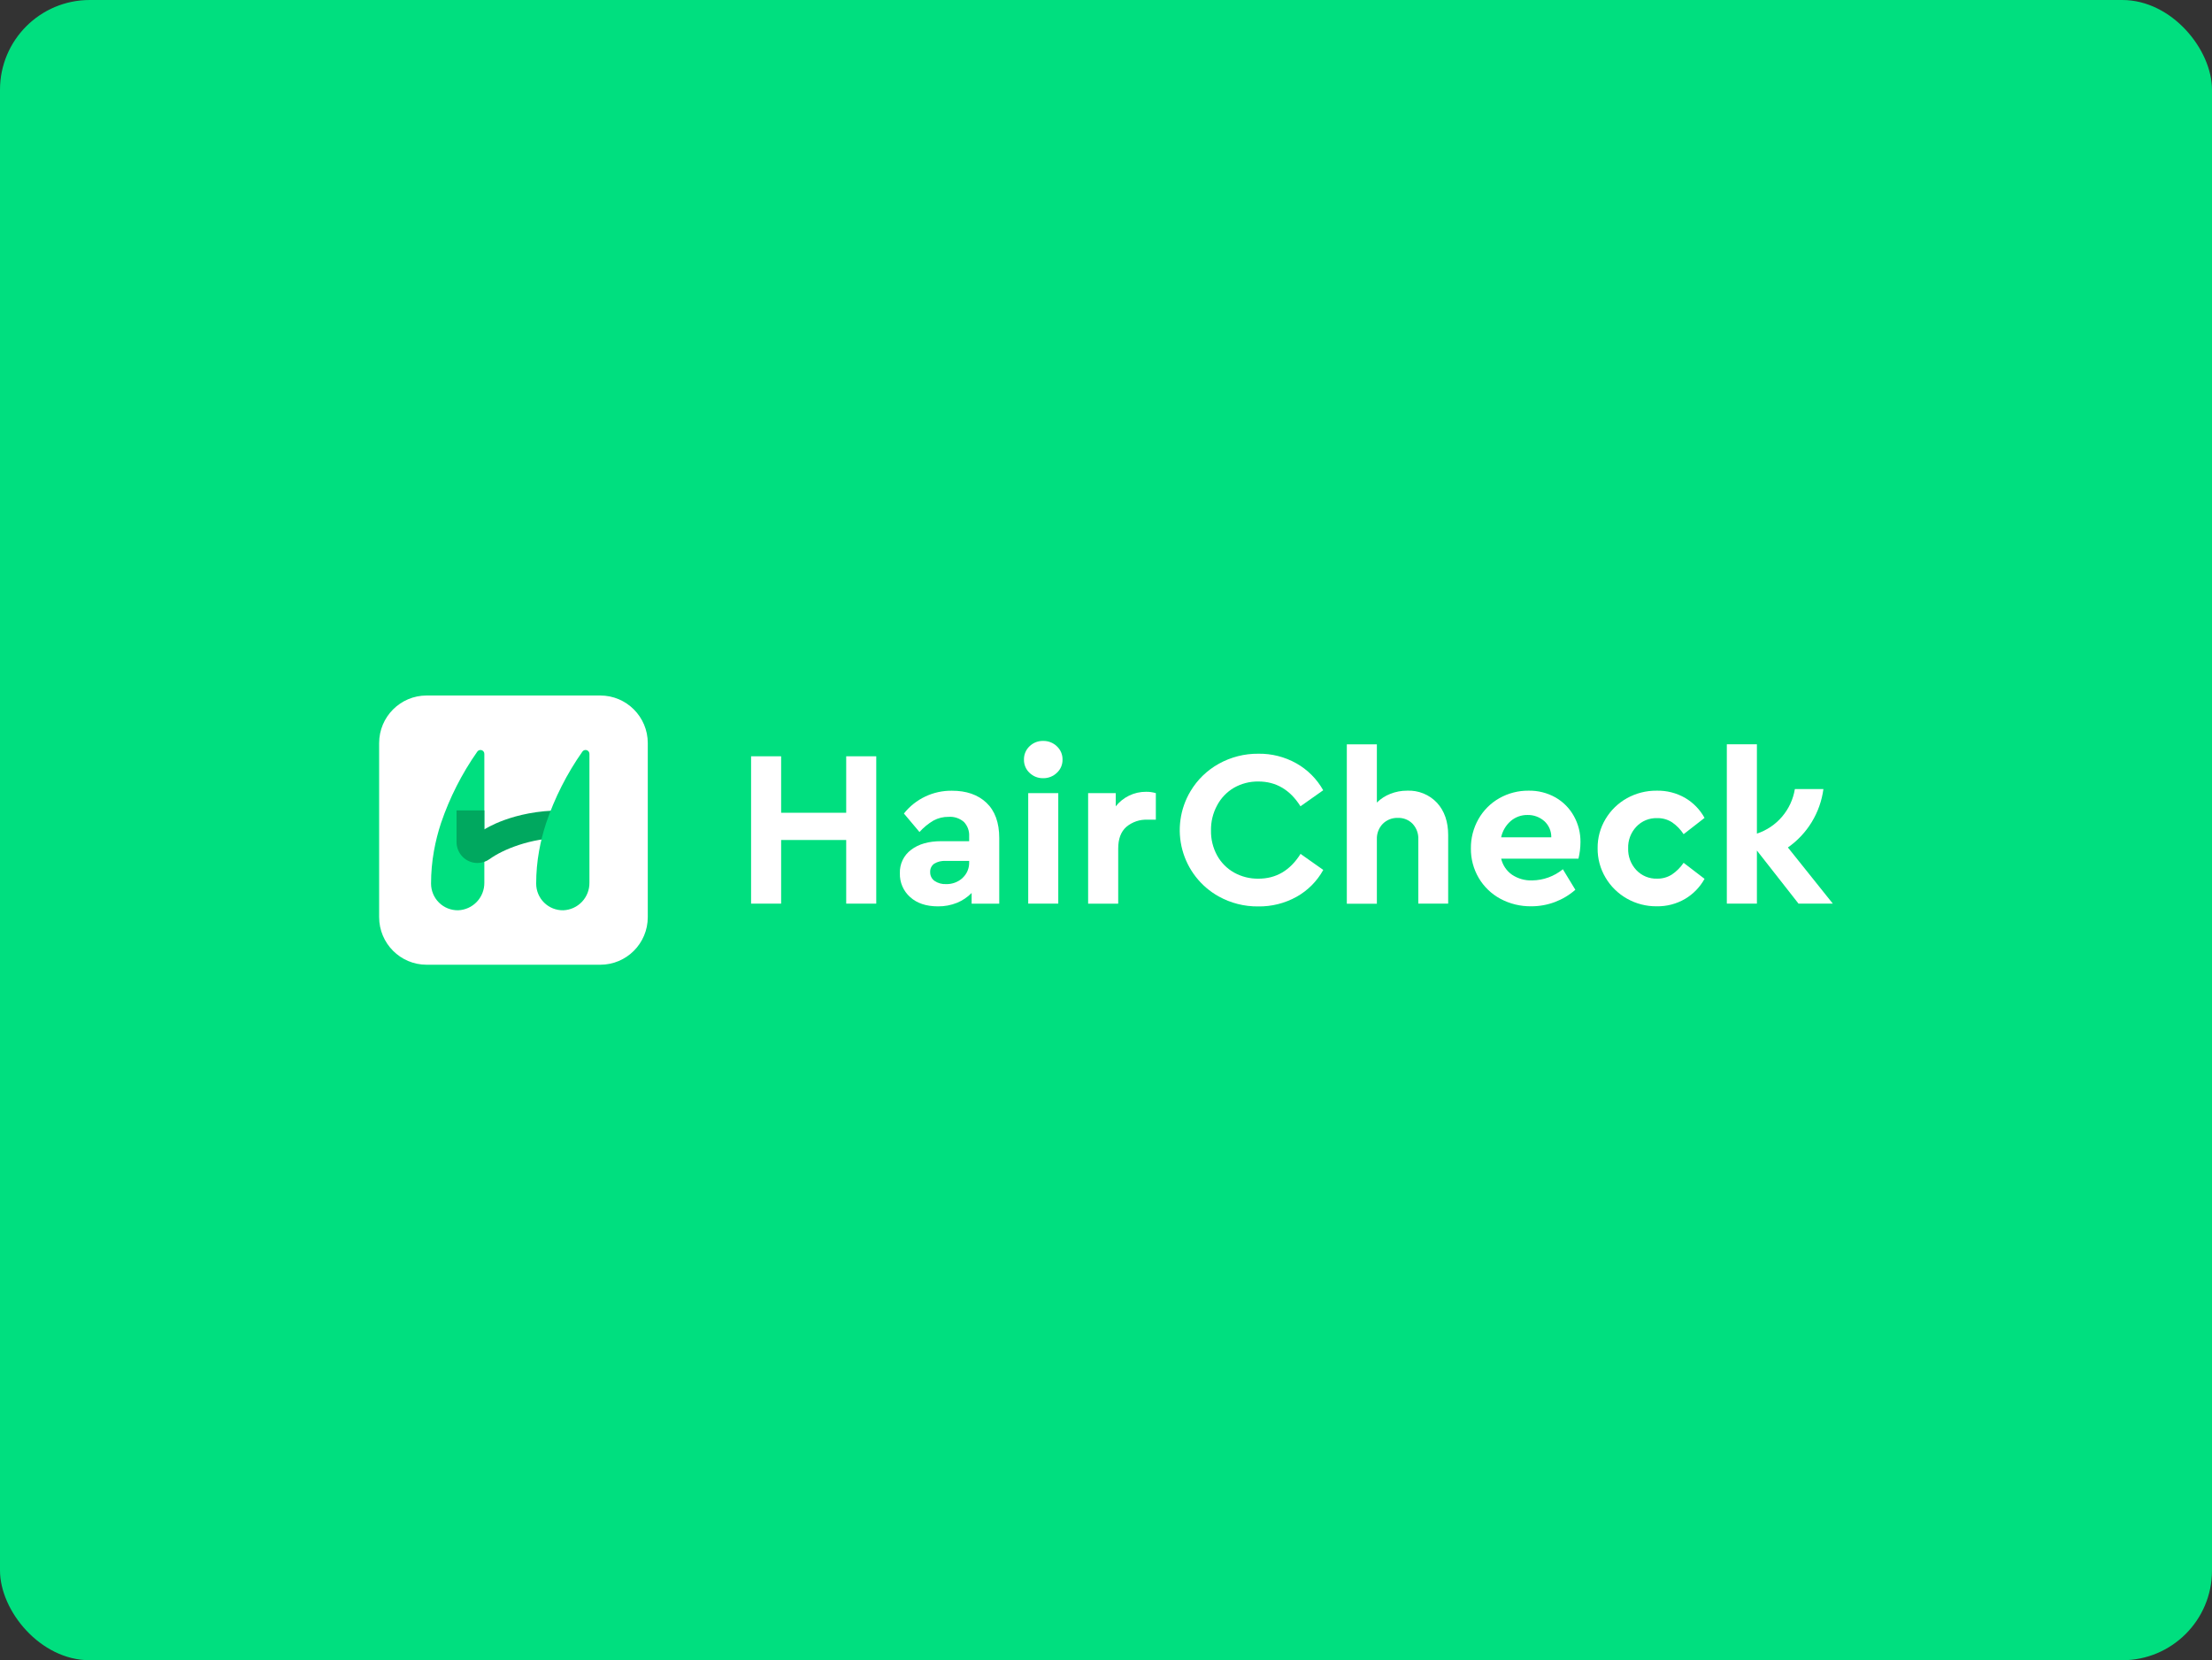 <?xml version="1.0" encoding="UTF-8"?>
<svg xmlns="http://www.w3.org/2000/svg" width="493" height="370" viewBox="0 0 493 370" fill="none">
  <rect x="0" y="0" width="493" height="370" fill="#333333" stroke="none"/>
  <rect width="493" height="370" rx="20" fill="#00DF7F"></rect>
  <g clip-path="url(#clip0_9612_20332)">
    <path d="M167.398 168.545H174.096V181.133H188.598V168.545H195.295V201.383H188.598V187.201H174.096V201.383H167.398V168.545Z" fill="white"></path>
    <path d="M219.854 178.903C221.756 180.714 222.707 183.335 222.707 186.766V201.398H216.552V199.01C215.627 199.953 214.52 200.697 213.299 201.197C211.95 201.74 210.508 202.01 209.055 201.991C206.435 201.991 204.366 201.302 202.849 199.925C202.103 199.265 201.51 198.448 201.115 197.533C200.719 196.617 200.53 195.626 200.56 194.628C200.519 193.615 200.727 192.607 201.165 191.693C201.602 190.778 202.257 189.985 203.07 189.382C204.739 188.1 206.998 187.461 209.847 187.466H216.002V186.373C216.035 185.79 215.949 185.206 215.749 184.658C215.549 184.11 215.24 183.609 214.84 183.185C214.376 182.779 213.836 182.469 213.252 182.272C212.669 182.076 212.052 181.997 211.437 182.041C210.259 182.02 209.094 182.303 208.056 182.863C206.89 183.55 205.836 184.413 204.932 185.422L201.458 181.297C202.736 179.689 204.365 178.395 206.22 177.515C208.075 176.635 210.106 176.193 212.158 176.222C215.382 176.213 217.947 177.106 219.854 178.903ZM214.511 195.672C214.998 195.229 215.383 194.686 215.64 194.08C215.897 193.475 216.021 192.82 216.002 192.162V191.862H210.738C209.851 191.809 208.968 192.026 208.206 192.484C207.913 192.694 207.677 192.976 207.521 193.302C207.365 193.628 207.294 193.988 207.314 194.349C207.301 194.732 207.382 195.112 207.552 195.455C207.721 195.798 207.973 196.094 208.284 196.315C209.036 196.824 209.932 197.075 210.838 197.03C212.19 197.073 213.505 196.591 214.511 195.686V195.672Z" fill="white"></path>
    <path d="M232.489 173.427C231.93 173.439 231.374 173.34 230.854 173.135C230.333 172.93 229.859 172.624 229.457 172.234C229.056 171.859 228.737 171.404 228.523 170.898C228.309 170.391 228.205 169.846 228.216 169.296C228.202 168.74 228.305 168.186 228.519 167.673C228.733 167.159 229.053 166.697 229.457 166.315C229.858 165.924 230.332 165.617 230.853 165.412C231.373 165.207 231.93 165.109 232.489 165.122C233.051 165.11 233.61 165.209 234.134 165.414C234.658 165.619 235.136 165.925 235.542 166.315C235.953 166.693 236.279 167.154 236.498 167.668C236.717 168.182 236.824 168.737 236.811 169.296C236.82 169.848 236.712 170.396 236.493 170.902C236.274 171.409 235.949 171.863 235.542 172.234C235.136 172.624 234.658 172.93 234.134 173.135C233.61 173.34 233.051 173.439 232.489 173.427ZM229.165 176.752H235.863V201.383H229.165V176.752Z" fill="white"></path>
    <path d="M257.609 176.758V182.677H255.819C254.066 182.586 252.345 183.166 251.004 184.299C249.813 185.379 249.221 186.973 249.221 189.096V201.39H242.516V176.758H248.671V179.696C249.474 178.687 250.493 177.871 251.653 177.309C252.829 176.738 254.12 176.447 255.426 176.458C256.165 176.446 256.901 176.547 257.609 176.758Z" fill="white"></path>
    <path d="M275.023 175.558C276.679 174.617 278.555 174.136 280.458 174.164C284.396 174.164 287.525 176.006 289.845 179.689L294.91 176.115C293.5 173.605 291.43 171.53 288.925 170.118C286.34 168.669 283.42 167.929 280.458 167.974C277.378 167.943 274.343 168.713 271.649 170.211C269.03 171.659 266.843 173.781 265.315 176.358C264.16 178.3 263.405 180.454 263.096 182.694C262.787 184.933 262.93 187.212 263.516 189.395C264.102 191.578 265.119 193.621 266.508 195.403C267.896 197.184 269.628 198.669 271.599 199.768C274.291 201.268 277.328 202.039 280.408 202.005C283.4 202.054 286.351 201.315 288.968 199.861C291.473 198.462 293.537 196.386 294.924 193.871L289.859 190.297C287.544 193.985 284.415 195.827 280.472 195.822C278.573 195.851 276.699 195.38 275.037 194.457C273.451 193.562 272.145 192.243 271.264 190.647C270.333 188.942 269.863 187.022 269.901 185.079C269.864 183.127 270.334 181.198 271.264 179.482C272.129 177.85 273.431 176.491 275.023 175.558Z" fill="white"></path>
    <path d="M313.625 176.208C312.333 176.201 311.052 176.444 309.851 176.923C308.737 177.359 307.722 178.018 306.87 178.86V165.886H300.172V201.405H306.87V187.051C306.844 186.415 306.947 185.78 307.174 185.186C307.401 184.591 307.746 184.049 308.189 183.592C308.629 183.155 309.153 182.812 309.73 182.586C310.306 182.36 310.923 182.255 311.542 182.277C312.152 182.252 312.761 182.357 313.329 182.583C313.897 182.81 314.411 183.153 314.837 183.592C315.267 184.055 315.601 184.6 315.819 185.194C316.037 185.788 316.135 186.419 316.107 187.051V201.383H322.762V186.108C322.762 183.12 321.934 180.723 320.28 178.917C319.431 178.011 318.397 177.3 317.248 176.832C316.099 176.365 314.863 176.152 313.625 176.208Z" fill="white"></path>
    <path d="M346.692 177.724C344.858 176.691 342.782 176.167 340.679 176.208C338.393 176.184 336.141 176.766 334.152 177.895C332.212 178.996 330.607 180.604 329.509 182.548C328.379 184.541 327.798 186.798 327.825 189.089C327.801 191.388 328.4 193.651 329.558 195.636C330.71 197.599 332.375 199.207 334.373 200.29C336.494 201.43 338.871 202.011 341.278 201.976C344.892 201.989 348.387 200.68 351.107 198.295L348.325 193.721C346.389 195.302 343.975 196.179 341.478 196.208C339.884 196.266 338.312 195.821 336.984 194.936C335.768 194.083 334.909 192.81 334.573 191.362H351.799C352.092 190.157 352.242 188.921 352.248 187.68C352.274 185.653 351.77 183.655 350.786 181.884C349.829 180.146 348.412 178.707 346.692 177.724ZM334.566 186.601C334.867 185.19 335.618 183.916 336.706 182.97C337.743 182.085 339.066 181.607 340.429 181.626C341.796 181.593 343.126 182.072 344.16 182.97C344.67 183.424 345.076 183.984 345.35 184.611C345.623 185.238 345.757 185.917 345.743 186.601H334.566Z" fill="white"></path>
    <path d="M369.324 182.327C370.511 182.296 371.679 182.625 372.677 183.27C373.695 183.972 374.565 184.868 375.237 185.908L379.902 182.277C378.887 180.43 377.394 178.892 375.58 177.824C373.65 176.716 371.455 176.158 369.231 176.208C366.912 176.184 364.626 176.765 362.598 177.895C360.63 178.991 358.986 180.589 357.833 182.527C356.654 184.491 356.044 186.746 356.071 189.039C356.046 191.342 356.655 193.608 357.833 195.586C358.985 197.536 360.628 199.148 362.598 200.261C364.619 201.409 366.908 202.001 369.231 201.976C371.451 202.019 373.639 201.45 375.558 200.332C377.378 199.255 378.878 197.71 379.902 195.858L375.237 192.284C374.541 193.313 373.655 194.198 372.627 194.893C371.641 195.521 370.492 195.842 369.324 195.815C368.46 195.844 367.599 195.688 366.8 195.357C366.001 195.027 365.281 194.53 364.688 193.899C364.082 193.249 363.61 192.486 363.299 191.654C362.988 190.821 362.844 189.934 362.876 189.046C362.847 188.166 362.992 187.289 363.303 186.466C363.614 185.643 364.085 184.889 364.688 184.249C365.28 183.617 366 183.119 366.799 182.787C367.599 182.456 368.459 182.299 369.324 182.327Z" fill="white"></path>
    <path d="M398.477 188.867C400.625 187.366 402.438 185.433 403.801 183.193C405.163 180.952 406.047 178.452 406.394 175.851H400.032C399.66 178.122 398.675 180.247 397.184 181.998C395.693 183.748 393.752 185.056 391.572 185.779V165.865H384.867V201.383H391.572V189.553L400.845 201.383H408.492L398.477 188.867Z" fill="white"></path>
    <path d="M133.789 155H95.085C89.239 155 84.5 159.749 84.5 165.608V204.392C84.5 210.251 89.239 215 95.085 215H133.789C139.635 215 144.374 210.251 144.374 204.392V165.608C144.374 159.749 139.635 155 133.789 155Z" fill="white"></path>
    <path d="M107.947 168.009C107.948 167.824 107.89 167.643 107.781 167.493C107.672 167.343 107.517 167.233 107.341 167.177C107.164 167.122 106.974 167.125 106.8 167.186C106.625 167.247 106.474 167.363 106.37 167.516C102.935 172.41 100.214 177.77 98.289 183.434C97.62 185.46 97.096 187.531 96.719 189.632C96.287 192.033 96.07 194.468 96.07 196.908C96.069 197.7 96.226 198.483 96.531 199.213C96.835 199.943 97.283 200.605 97.846 201.159C98.409 201.714 99.077 202.15 99.811 202.442C100.545 202.735 101.33 202.878 102.119 202.863C103.698 202.799 105.19 202.122 106.278 200.974C107.366 199.826 107.965 198.298 107.947 196.715V168.009Z" fill="#00DF7F"></path>
    <path d="M107.945 184.85V180.611H101.754V187.659C101.754 188.272 101.874 188.879 102.108 189.445C102.343 190.012 102.686 190.526 103.118 190.959C103.551 191.393 104.064 191.737 104.629 191.971C105.194 192.206 105.8 192.326 106.412 192.326C107.393 192.328 108.349 192.018 109.144 191.44C111.997 189.353 118.295 186.737 125.157 186.737V180.611C114.265 180.611 107.945 184.85 107.945 184.85Z" fill="#00A85F"></path>
    <path d="M131.369 168.009C131.371 167.824 131.312 167.643 131.203 167.493C131.094 167.343 130.94 167.233 130.763 167.177C130.587 167.122 130.397 167.125 130.222 167.186C130.048 167.247 129.897 167.363 129.793 167.516C126.357 172.409 123.638 177.769 121.718 183.434C121.05 185.46 120.526 187.531 120.149 189.632C119.717 192.033 119.5 194.468 119.5 196.908C119.498 197.7 119.654 198.484 119.958 199.214C120.263 199.945 120.71 200.607 121.274 201.162C121.837 201.716 122.506 202.152 123.24 202.445C123.974 202.737 124.759 202.879 125.549 202.863C127.127 202.799 128.618 202.122 129.705 200.974C130.792 199.826 131.389 198.298 131.369 196.715V168.009Z" fill="#00DF7F"></path>
  </g>
  <defs>
    <clipPath id="clip0_9612_20332">
      <rect width="324" height="60" fill="white" transform="translate(84.5 155)"></rect>
    </clipPath>
  </defs>
</svg>
